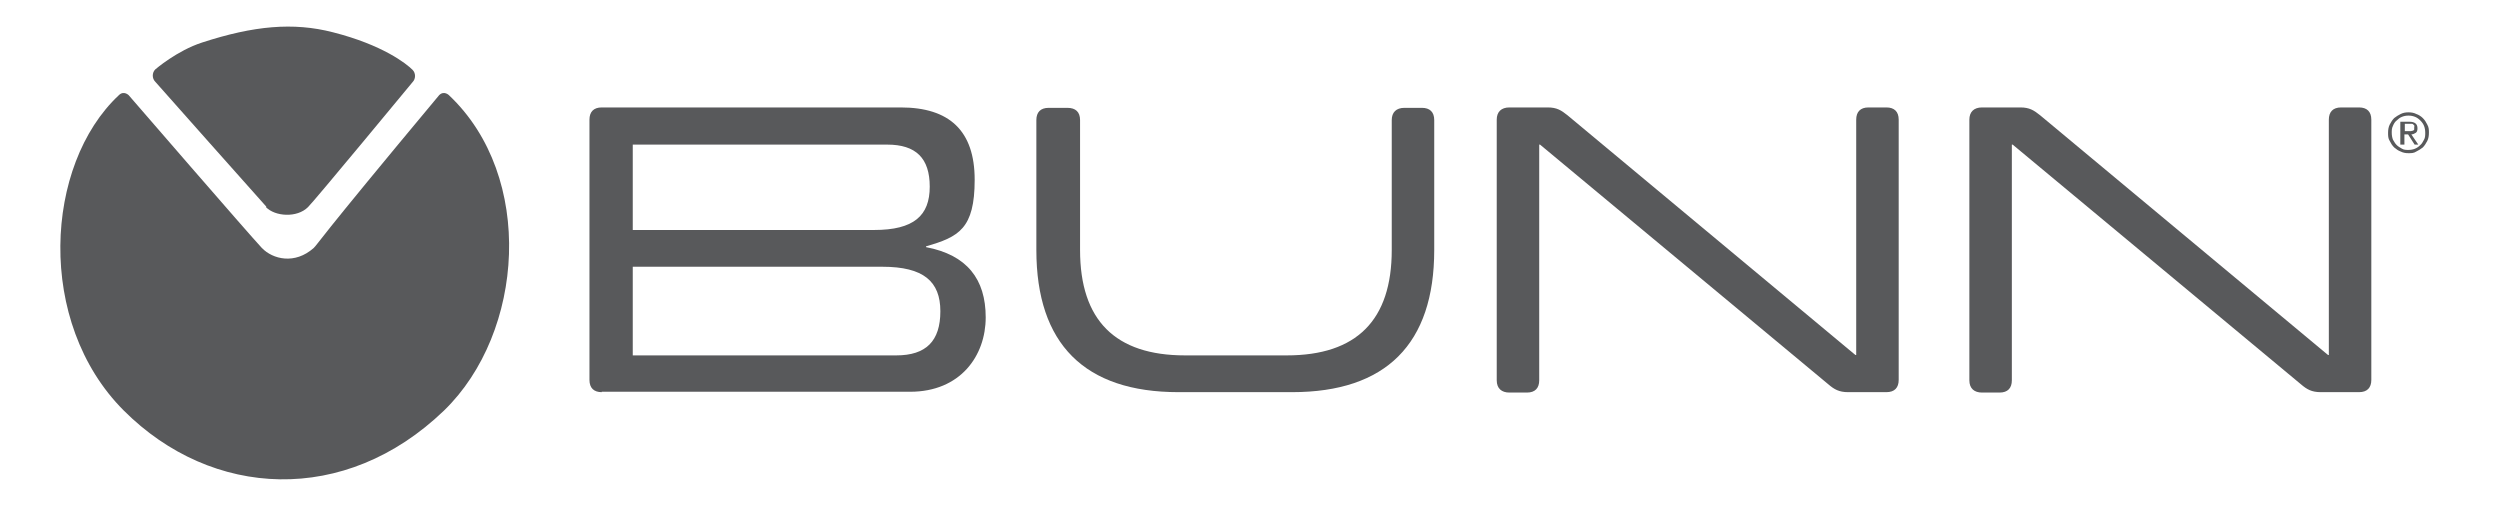 <?xml version="1.0" encoding="UTF-8"?>
<svg id="Layer_1" xmlns="http://www.w3.org/2000/svg" version="1.1" viewBox="0 0 612 128">
  <!-- Generator: Adobe Illustrator 29.2.1, SVG Export Plug-In . SVG Version: 2.1.0 Build 116)  -->
  <defs>
    <style>
      .st0 {
        fill: #58595b;
      }
    </style>
  </defs>
  <g>
    <path class="st0" d="M147.3,96c-1.9,0-3-1-3-3V29.3c0-1.9,1-3,3-3h73.2c11.9,0,18.1,5.7,18.1,17.7s-3.9,14-11.9,16.3v.2c10,1.9,14.6,7.8,14.6,17.2s-6.2,18.2-18.5,18.2h-75.5ZM227.6,45.7c0-7-3.4-10.3-10.4-10.3h-62.3v20.9h59.1c9.7,0,13.6-3.5,13.6-10.6h0ZM154.9,87h64.5c7.3,0,10.8-3.5,10.8-10.8s-4.1-10.9-14.2-10.9h-61.1v21.7h0Z"/>
    <path class="st0" d="M288.5,96c-23,0-34.8-11.8-34.8-34.8v-31.8c0-1.9,1-3,3-3h4.6c2,0,3.1,1,3.1,3v31.8c0,17.2,8.6,25.8,25.7,25.8h24.9c17.1,0,25.7-8.6,25.7-25.8v-31.8c0-1.9,1.1-3,3.1-3h4.3c1.9,0,3,1,3,3v31.8c0,23-11.8,34.8-34.8,34.8h-27.8Z"/>
    <path class="st0" d="M452.4,96c-2.2,0-3.4-.7-4.8-1.9l-70.6-58.7h-.2v57.7c0,1.9-1,3-3,3h-4.3c-1.9,0-3.1-1-3.1-3V29.3c0-1.9,1.1-3,3.1-3h9.4c2.2,0,3.3.7,4.8,1.9l70.5,58.7h.2V29.3c0-1.9,1-3,3-3h4.4c1.9,0,3,1,3,3v63.7c0,1.9-1,3-3,3h-9.4Z"/>
    <path class="st0" d="M568.1,96c-2.2,0-3.4-.7-4.8-1.9l-70.6-58.7h-.2v57.7c0,1.9-1,3-3,3h-4.3c-1.9,0-3.1-1-3.1-3V29.3c0-1.9,1.1-3,3.1-3h9.4c2.2,0,3.3.7,4.8,1.9l70.5,58.7h.2V29.3c0-1.9,1-3,3-3h4.4c1.9,0,3,1,3,3v63.7c0,1.9-1,3-3,3h-9.4Z"/>
    <path class="st0" d="M585.8,30.8c.2-.5.5-1,.9-1.3.4-.4.8-.7,1.3-.9.5-.2,1-.3,1.6-.3s1.1.1,1.6.3c.5.2.9.5,1.3.9.4.4.7.8.9,1.3s.3,1.1.3,1.7,0,1.2-.3,1.7-.5,1-.9,1.3c-.4.4-.8.7-1.3.9s-1,.3-1.6.3-1.1,0-1.6-.3-.9-.5-1.3-.9c-.4-.4-.6-.8-.9-1.3-.2-.5-.3-1.1-.3-1.7s0-1.1.3-1.7M585,34.5c.3.6.6,1.1,1.1,1.6.5.4,1,.8,1.6,1,.6.3,1.2.4,1.9.4s1.3,0,1.9-.4c.6-.3,1.1-.6,1.6-1,.4-.4.8-1,1.1-1.6s.4-1.3.4-2,0-1.3-.4-2c-.3-.6-.6-1.1-1.1-1.6-.4-.4-1-.8-1.6-1-.6-.3-1.2-.4-1.9-.4s-1.3.1-1.9.4c-.6.3-1.1.6-1.6,1-.4.4-.8,1-1.1,1.6s-.4,1.3-.4,2,0,1.4.4,2M588.6,30.3h1.7c0,0,.3,0,.4.1,0,0,.2.2.3.3s0,.3,0,.5,0,.4,0,.5c0,.1-.2.2-.3.3,0,0-.3,0-.5.1h-1.5v-1.9h-.1ZM587.7,35.4h.9v-2.5h.9l1.6,2.5h.9l-1.7-2.5c.4,0,.8-.2,1.1-.4s.4-.6.4-1.1c0-1.1-.7-1.6-2-1.6h-2.2v5.8-.2Z"/>
  </g>
  <g>
    <path class="st0" d="M30.3,100.5c21.6,21.6,54.2,23.3,78.4,0,19.7-19.1,22.3-57.3,1.2-77.2,0,0-1.2-1.2-2.4,0-30.7,36.8-29.5,36.2-30.7,37.4-4.6,4.1-10,2.8-12.7,0-3.2-3.4-32.6-37.4-32.6-37.4,0,0-1.2-1.2-2.4,0-18.2,17-20.4,55.6,1.2,77.2"/>
    <path class="st0" d="M65.2,50.6c-1.3-1.4-27.2-30.6-27.2-30.6-.8-.8-.8-2.2,0-3,0,0,5.3-4.6,11.5-6.6,12.6-4.1,22.3-5,32-2.5,12.2,3.1,18,7.7,19.5,9.2.8.8.8,2.2,0,3,0,0-24.3,29.4-25.6,30.6-2.7,2.7-8.1,2.3-10.3,0h0Z"/>
  </g>
</svg>